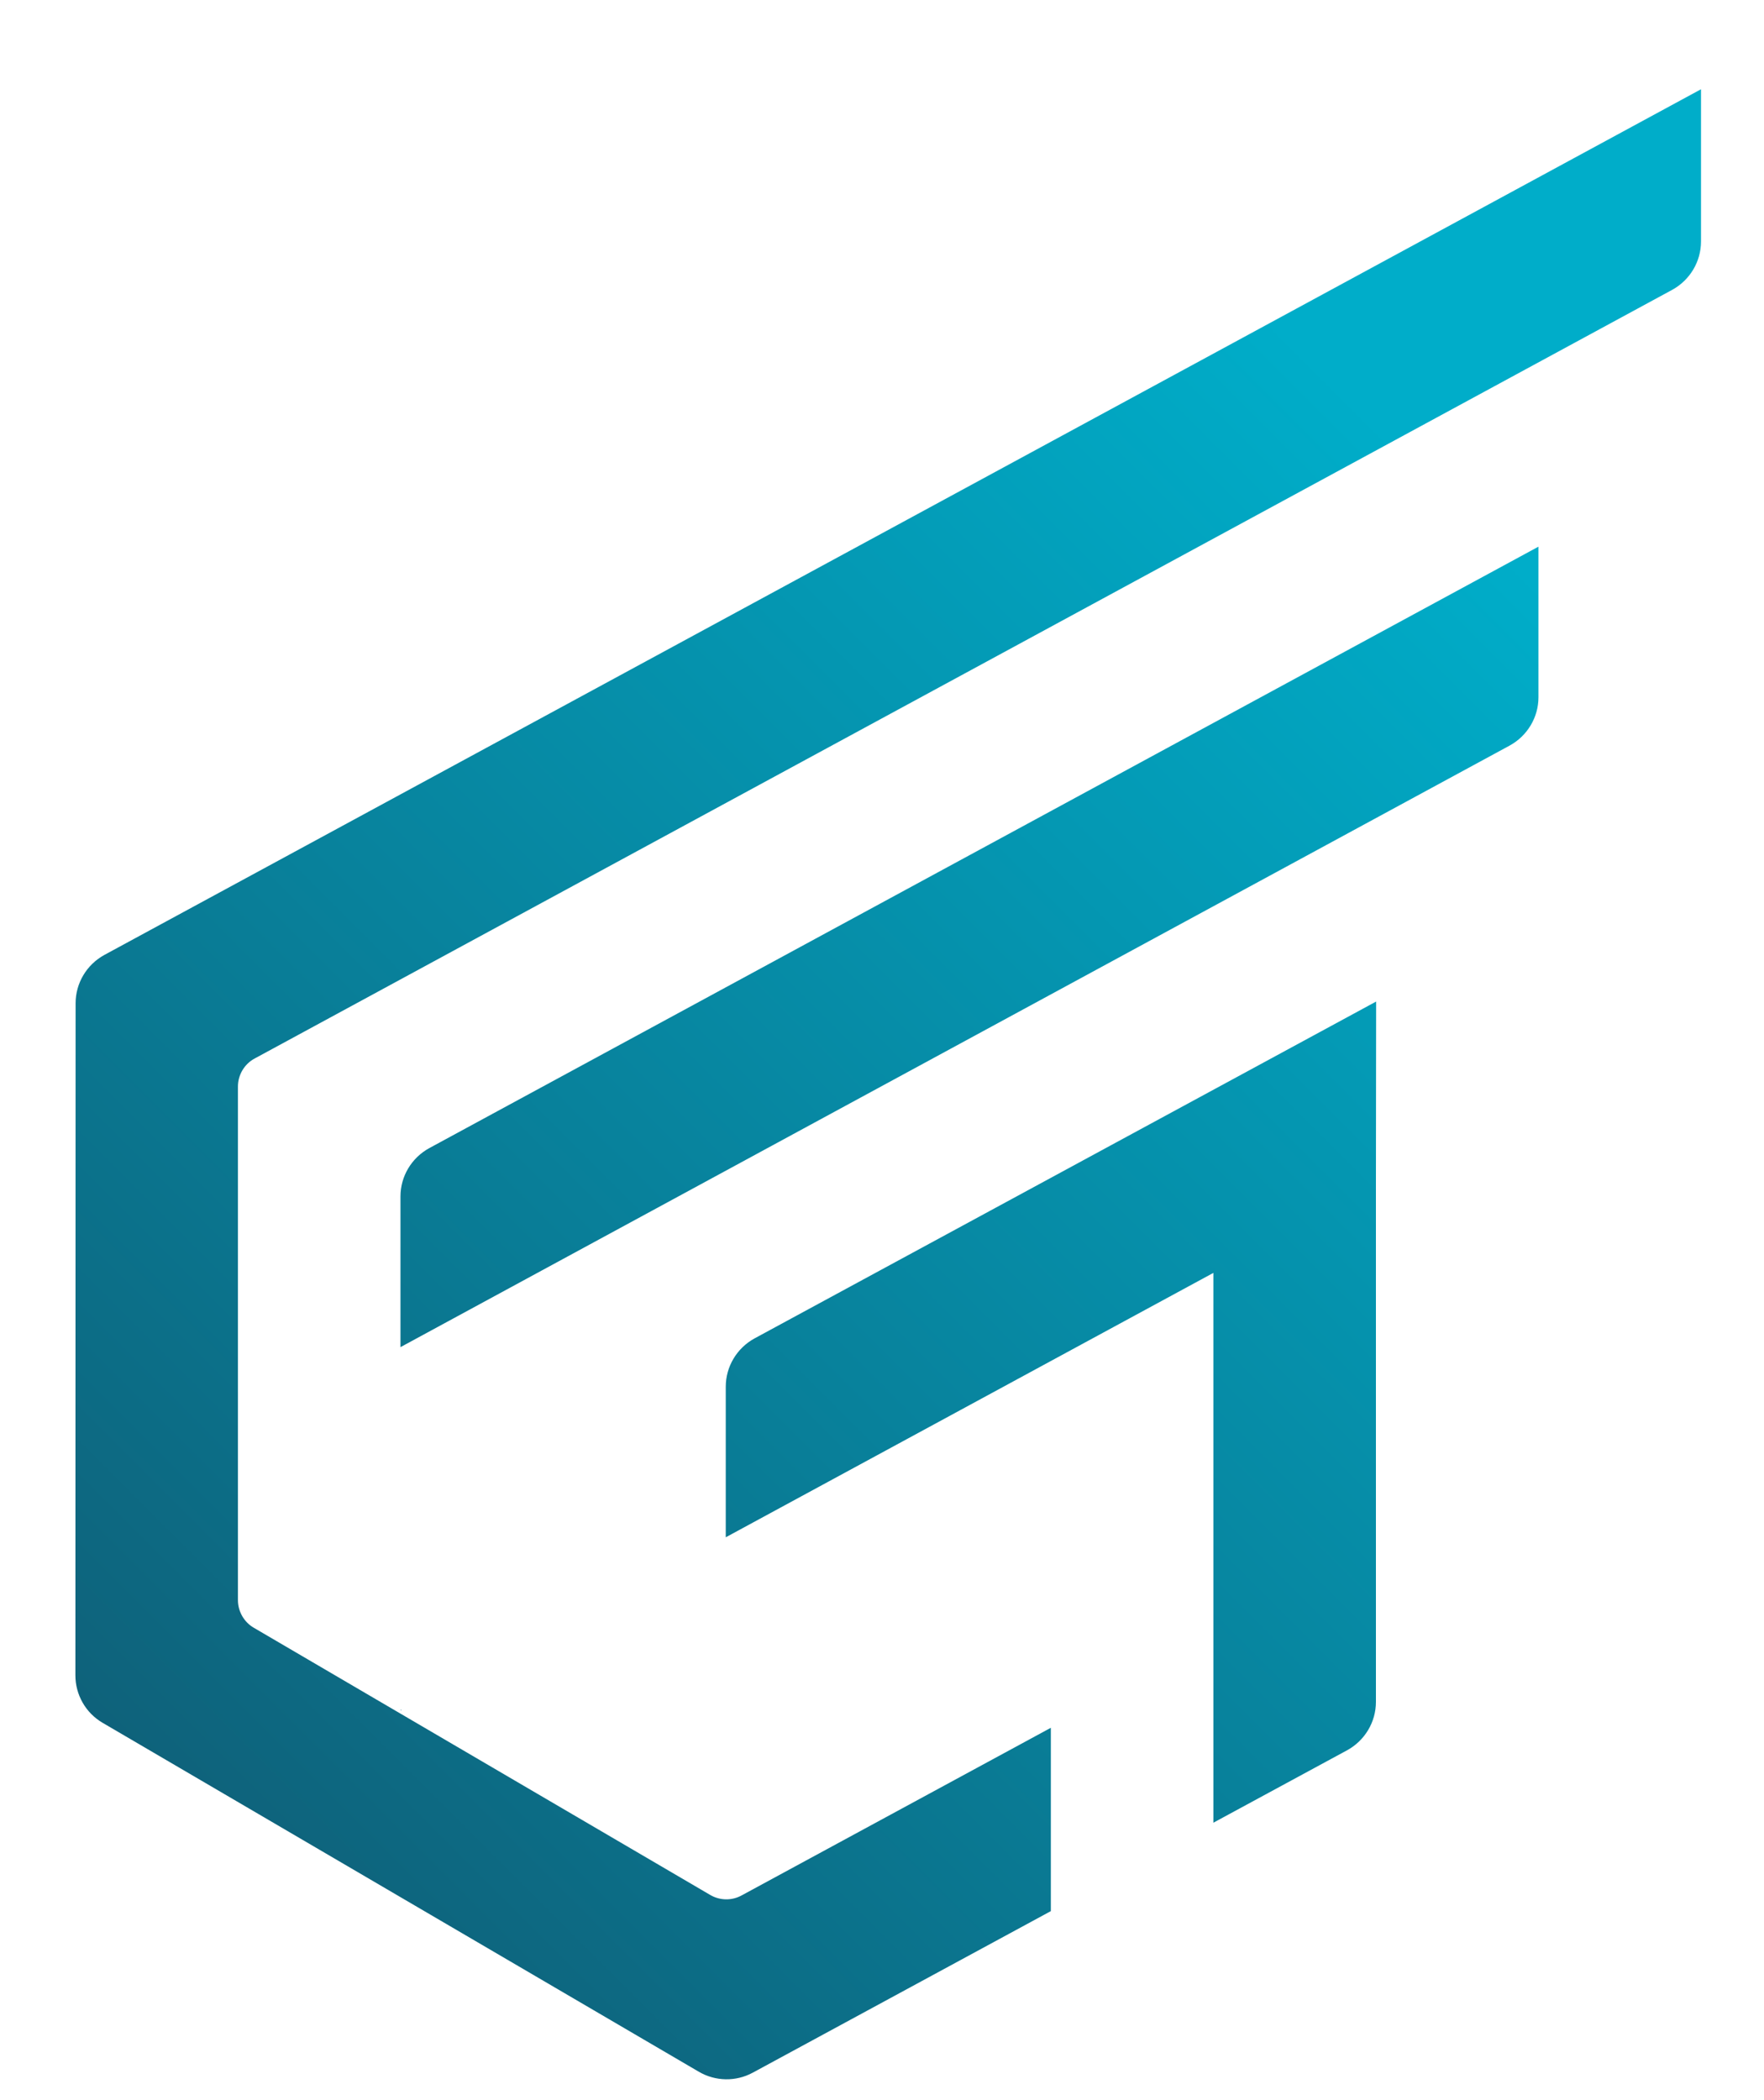<svg xmlns="http://www.w3.org/2000/svg" xmlns:xlink="http://www.w3.org/1999/xlink" id="Layer_1" x="0px" y="0px" viewBox="0 0 84 100" style="enable-background:new 0 0 84 100;" xml:space="preserve"><style type="text/css">	.st0{fill:url(#SVGID_1_);}	.st1{fill:url(#SVGID_2_);}	.st2{fill:url(#SVGID_3_);}	.st3{fill:url(#SVGID_4_);}</style><g>	<linearGradient id="SVGID_1_" gradientUnits="userSpaceOnUse" x1="73.09" y1="27.419" x2="-0.572" y2="101.08">		<stop offset="0" style="stop-color:#00ADC9"></stop>		<stop offset="1" style="stop-color:#11536B"></stop>	</linearGradient>	<polygon class="st0" points="19.08,81.44 19.12,81.42 19.08,81.4  "></polygon>	<linearGradient id="SVGID_2_" gradientUnits="userSpaceOnUse" x1="68.464" y1="22.793" x2="-5.198" y2="96.455">		<stop offset="0" style="stop-color:#00ADC9"></stop>		<stop offset="1" style="stop-color:#11536B"></stop>	</linearGradient>	<path class="st1" d="M19.08,64.14l52.81-28.64c0.84-0.46,1.37-1.34,1.37-2.3v-7.17L20.44,54.67c-0.84,0.46-1.37,1.34-1.37,2.3  V64.14z"></path>	<linearGradient id="SVGID_3_" gradientUnits="userSpaceOnUse" x1="84.622" y1="38.951" x2="10.96" y2="112.613">		<stop offset="0" style="stop-color:#00ADC9"></stop>		<stop offset="1" style="stop-color:#11536B"></stop>	</linearGradient>	<path class="st2" d="M34.56,73.2l23.22-12.59v26.18l6.37-3.45c0.84-0.46,1.37-1.34,1.37-2.3V56.4l0.01-8.71L35.93,63.73  c-0.84,0.46-1.37,1.34-1.37,2.3V73.2z"></path>	<linearGradient id="SVGID_4_" gradientUnits="userSpaceOnUse" x1="70.667" y1="24.996" x2="-2.995" y2="98.657">		<stop offset="0" style="stop-color:#00ADC9"></stop>		<stop offset="1" style="stop-color:#11536B"></stop>	</linearGradient>	<path class="st3" d="M4.97,45.47c-0.84,0.46-1.37,1.34-1.37,2.3L3.59,79.77c0,0.93,0.49,1.79,1.29,2.26l28.4,16.62  c0.79,0.46,1.76,0.48,2.57,0.04l14.19-7.69v-8.73l-14.72,7.98c-0.47,0.26-1.04,0.25-1.5-0.02L12.09,77.51  c-0.47-0.27-0.76-0.78-0.76-1.32V51.74c0-0.56,0.31-1.08,0.8-1.34l67.5-36.6c0.84-0.46,1.37-1.34,1.37-2.3V4.25L4.97,45.47z"></path></g></svg>